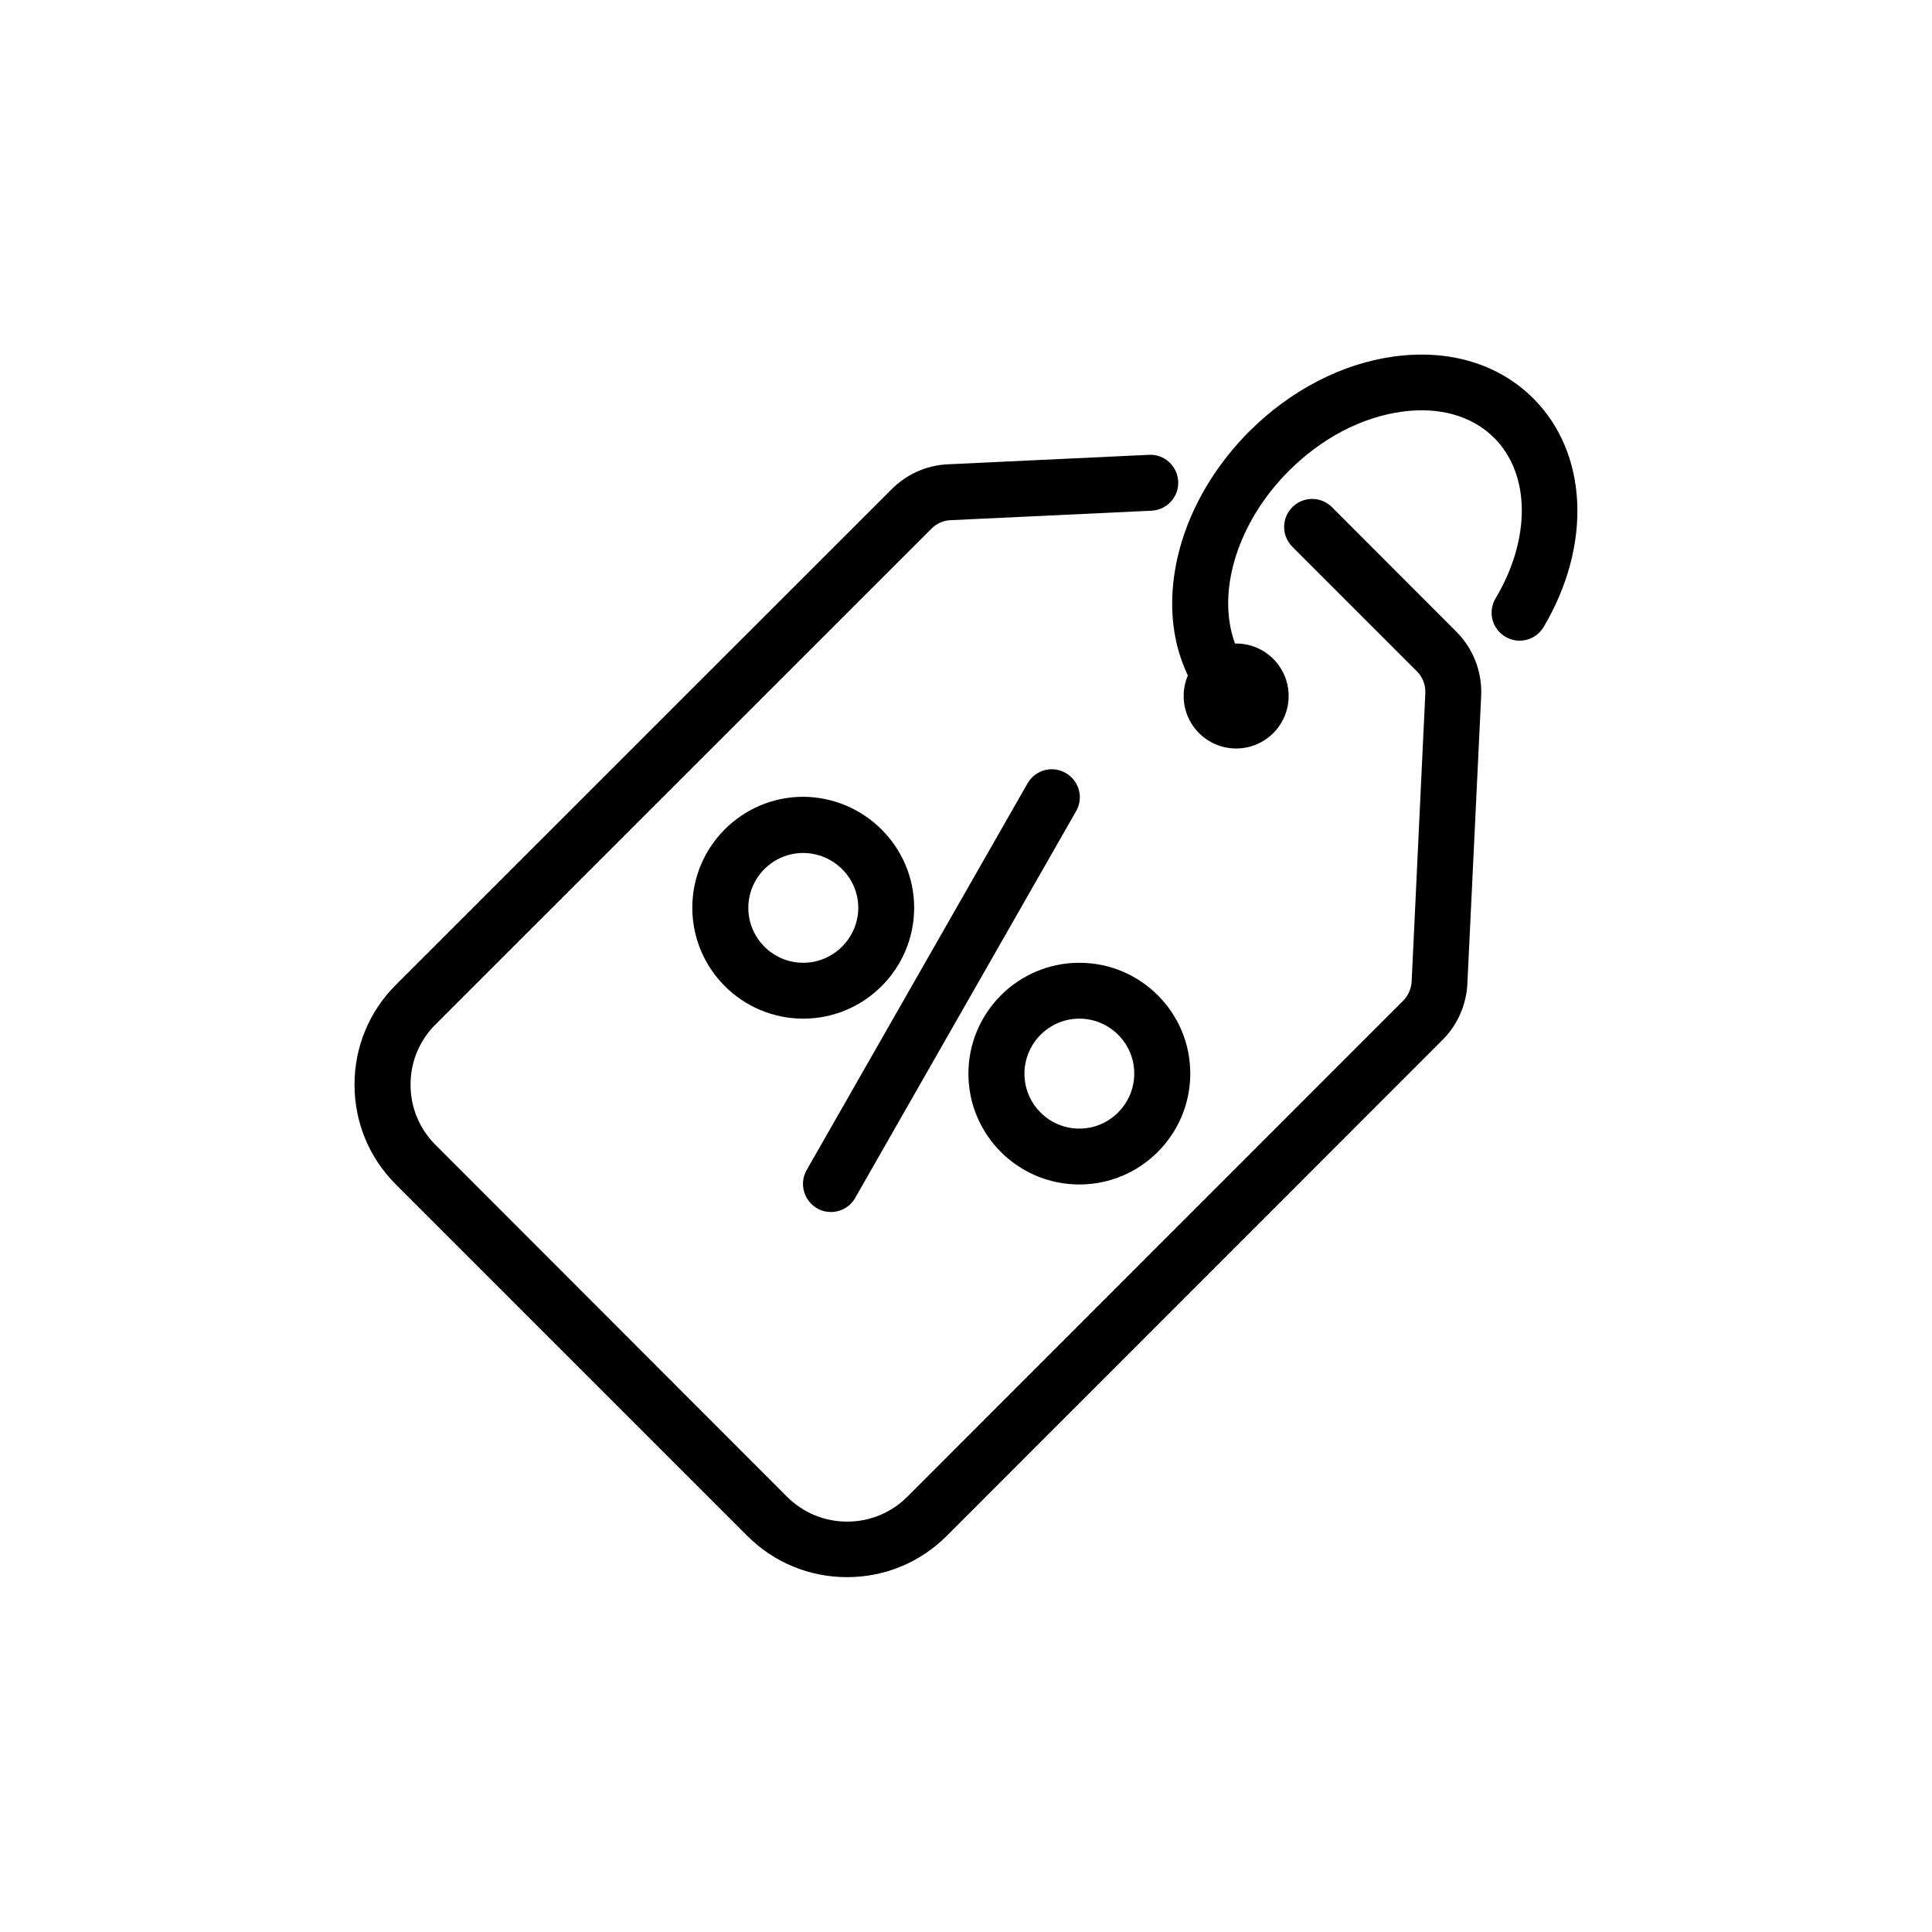 <svg enable-background="new 0 0 1200 1200" viewBox="0 0 1200 1200" xmlns="http://www.w3.org/2000/svg"><path d="m567.8 563.8c0-37.8-30.9-68.7-68.9-68.9-38 0-68.9 30.9-68.9 68.9s30.9 68.9 68.9 68.9 68.9-30.9 68.9-68.9zm-68.9 34.2c-18.8 0-34.1-15.3-34.1-34.1s15.3-34.1 34.1-34.1c18.9.1 34.2 15.4 34.2 34.1-.1 18.7-15.4 34.1-34.2 34.1z"/><path d="m670.4 735.7c38 0 68.9-30.9 68.9-68.9s-30.9-68.8-68.9-68.8-68.9 30.9-68.9 68.9 30.9 68.8 68.9 68.8zm0-103c18.8 0 34.1 15.3 34.1 34.1s-15.3 34.2-34.1 34.2-34.1-15.3-34.1-34.1 15.3-34.2 34.1-34.2z"/><path d="m507.5 750.5c2.7 1.6 5.7 2.3 8.6 2.3 6 0 11.9-3.1 15.1-8.8l137.2-240.2c4.8-8.3 1.9-18.9-6.5-23.7-8.3-4.8-18.9-1.9-23.7 6.5l-137.2 240.2c-4.7 8.3-1.8 18.9 6.5 23.7z"/><path d="m827.3 315c-6.8-6.8-17.8-6.8-24.6 0s-6.8 17.8 0 24.6l77.4 77.4c3.5 3.5 5.4 8.4 5.2 13.5l-8.5 179.2c-.3 4.5-2.1 8.6-5.2 11.8l-308 308.1c-10 10-23.2 15.5-37.4 15.5s-27.4-5.5-37.4-15.5l-218.3-218.5c-10-10-15.5-23.2-15.5-37.4s5.5-27.4 15.5-37.4l308.1-308c3.1-3.1 7.3-5 11.7-5.2l125-5.9c9.6-.5 17-8.6 16.5-18.2s-8.6-17-18.2-16.5l-125.1 5.9c-.1 0-.1 0-.2 0-13 .7-25.2 6.2-34.4 15.4l-308.1 308c-16.5 16.5-25.6 38.5-25.6 61.9s9.1 45.4 25.6 61.9l218.4 218.4c16.5 16.5 38.5 25.6 61.9 25.6s45.4-9.1 61.9-25.6l308-308.1c9.2-9.2 14.6-21.4 15.4-34.4 0-.1 0-.1 0-.2l8.6-179.3v-.1c.6-14.7-5-29.1-15.4-39.5z"/><path d="m952.4 247.5c-21.5-21.5-52.2-30.7-86.4-26.1-32.5 4.4-64.5 21-90.2 46.7-18.6 18.7-32.6 40.9-40.5 64.3-7.9 23.5-9.4 47.2-4.2 68.4 1.6 6.5 3.9 12.8 6.7 18.8-1.7 3.9-2.6 8.2-2.6 12.7 0 18 14.6 32.6 32.6 32.6s32.6-14.6 32.6-32.6-14.6-32.6-32.6-32.6c-.2 0-.5 0-.7 0-.9-2.3-1.6-4.7-2.2-7.2-7.6-31.4 6.3-70.7 35.6-100 20.4-20.4 45.3-33.4 70.3-36.8 23.2-3.2 43.5 2.6 57.2 16.2 22.6 22.6 23 62.7.9 99.8-4.9 8.2-2.2 18.9 6.1 23.8 8.2 4.9 18.9 2.2 23.8-6.1 30.1-50.8 27.6-107.9-6.4-141.9z"/></svg>